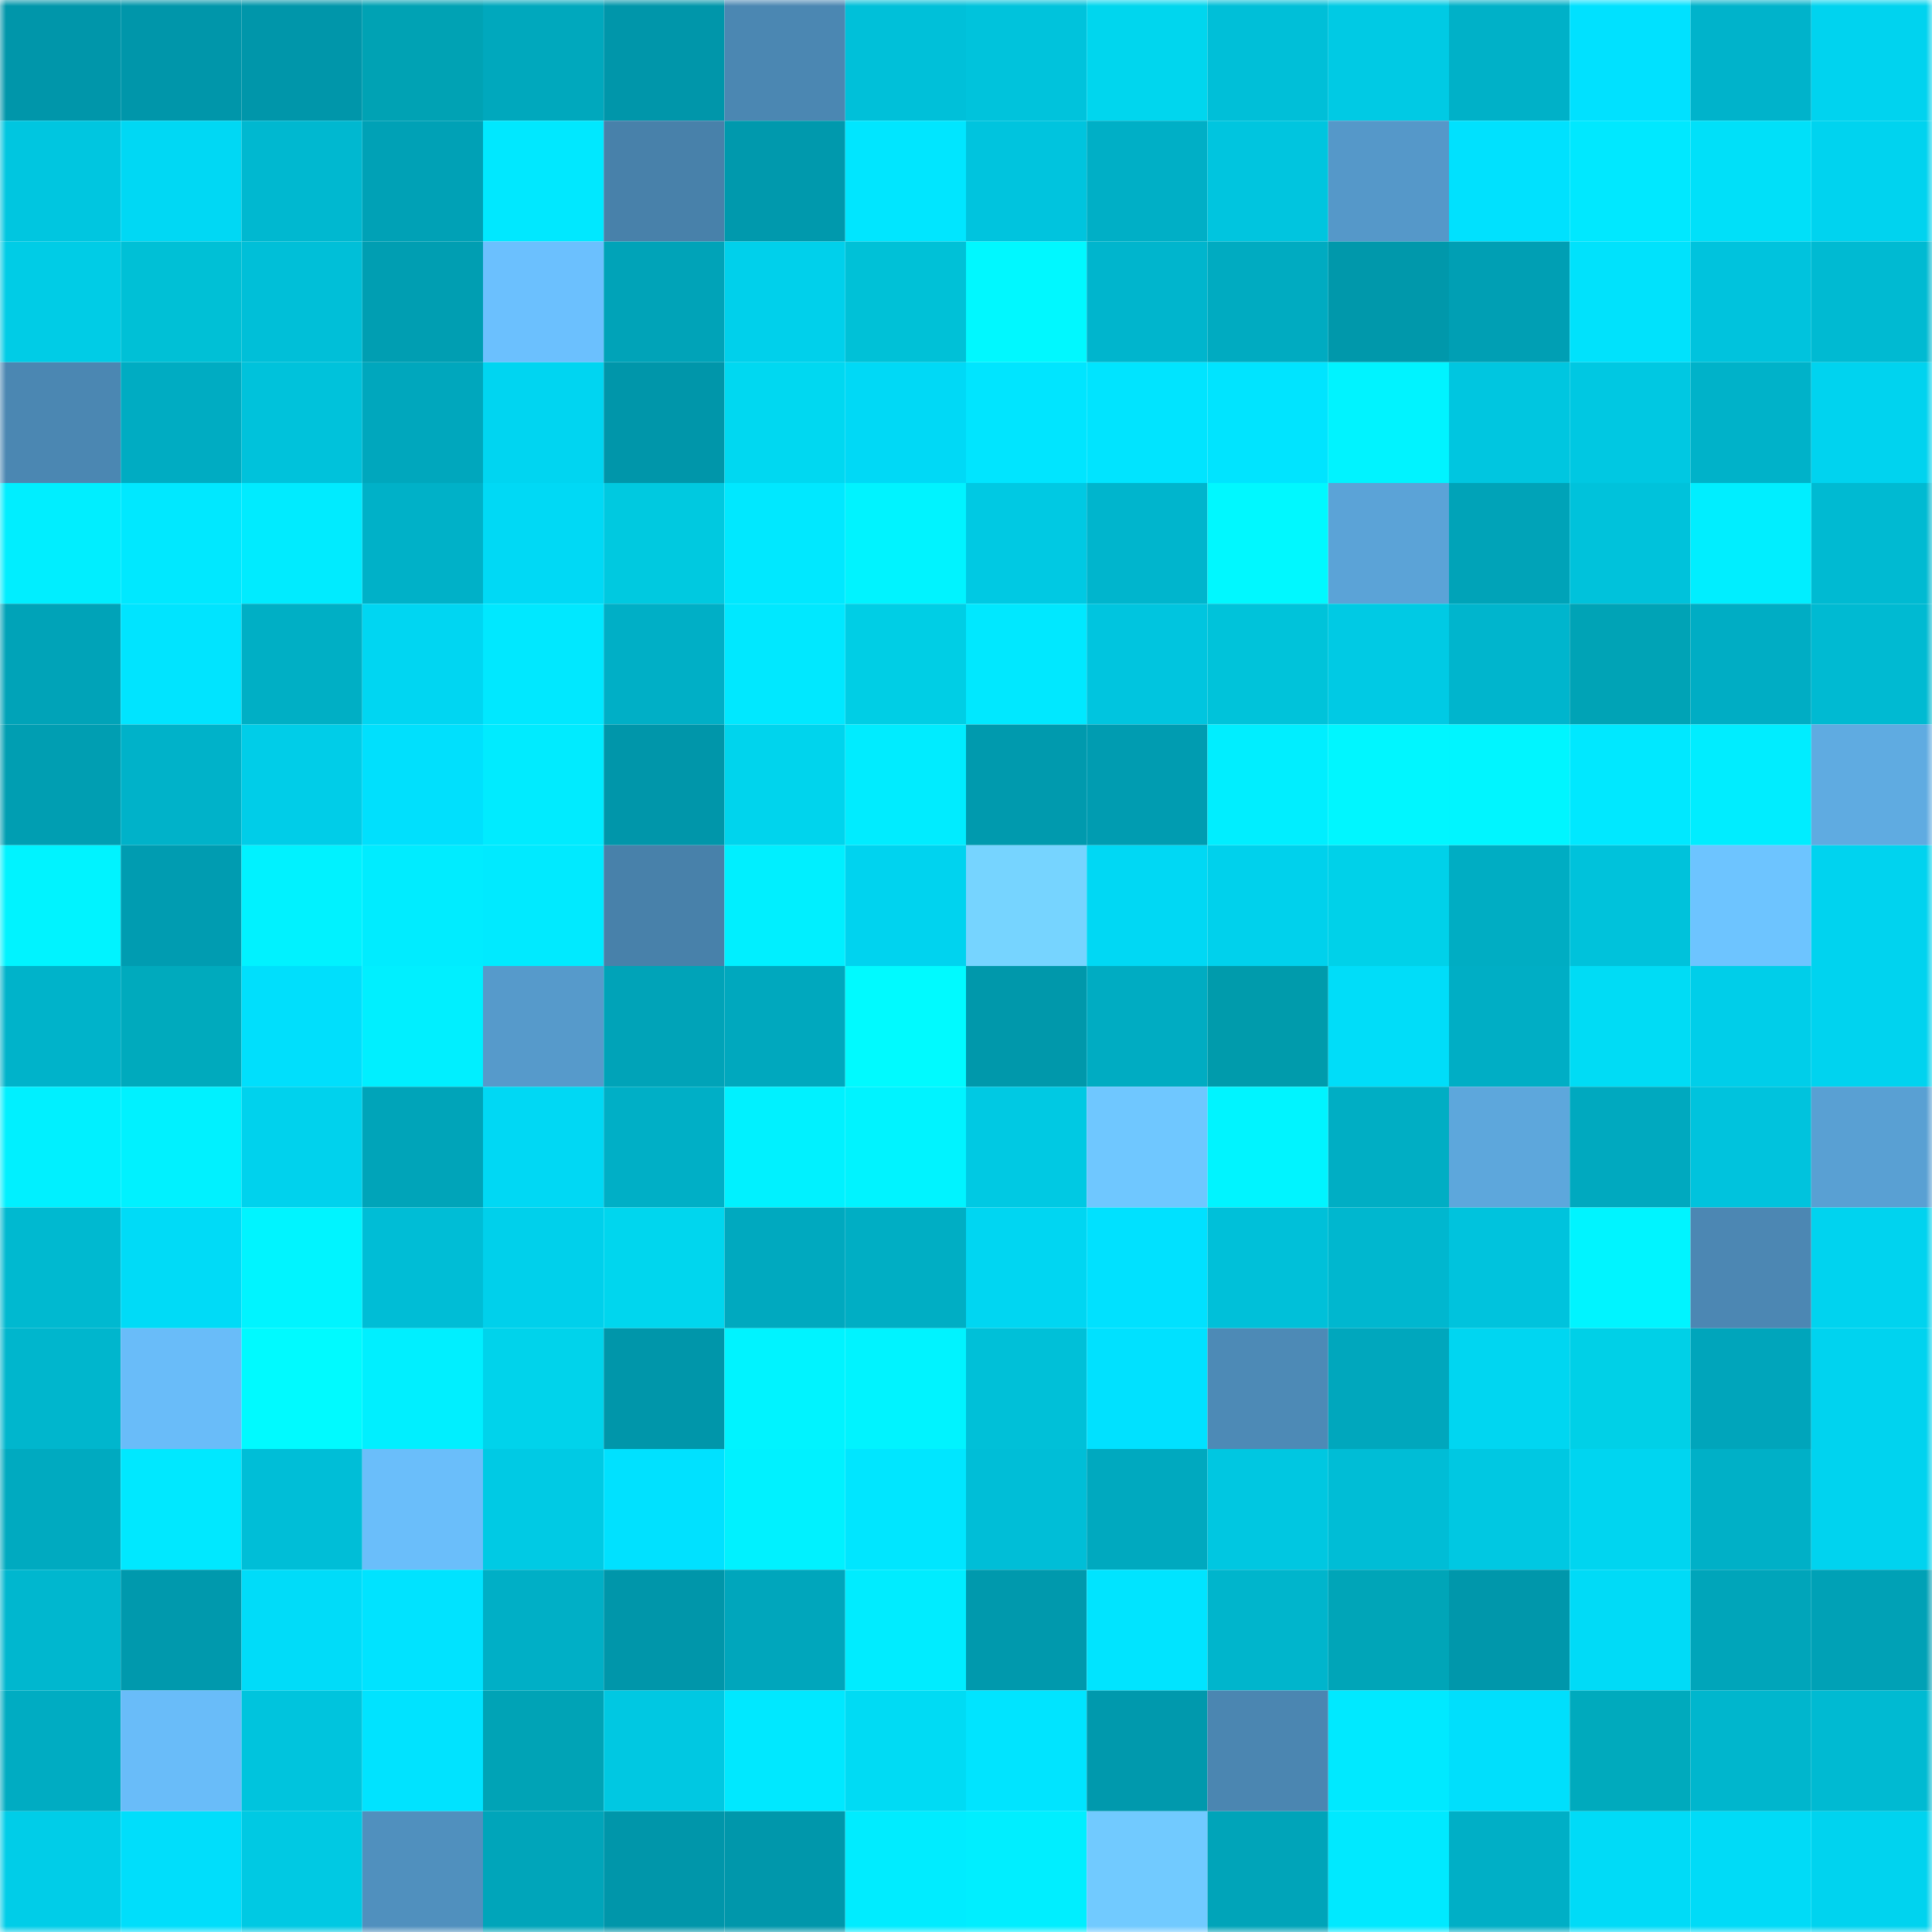 <svg viewBox="0 0 160 160" fill="none" role="img" xmlns="http://www.w3.org/2000/svg" width="240" height="240" name="ens%2Ceth7k.eth"><mask id="71888118" mask-type="alpha" maskUnits="userSpaceOnUse" x="0" y="0" width="160" height="160"><rect width="160" height="160" fill="#FFFFFF"></rect></mask><g mask="url(#71888118)"><rect x="0" y="0" width="10" height="10" fill="#0096aa"></rect><rect x="10" y="0" width="10" height="10" fill="#0096aa"></rect><rect x="20" y="0" width="10" height="10" fill="#0096aa"></rect><rect x="30" y="0" width="10" height="10" fill="#00a2b4"></rect><rect x="40" y="0" width="10" height="10" fill="#00a8bd"></rect><rect x="50" y="0" width="10" height="10" fill="#0096aa"></rect><rect x="60" y="0" width="10" height="10" fill="#4b87b2"></rect><rect x="70" y="0" width="10" height="10" fill="#00c0d9"></rect><rect x="80" y="0" width="10" height="10" fill="#00c3dc"></rect><rect x="90" y="0" width="10" height="10" fill="#00d6ee"></rect><rect x="100" y="0" width="10" height="10" fill="#00bfd8"></rect><rect x="110" y="0" width="10" height="10" fill="#00cae4"></rect><rect x="120" y="0" width="10" height="10" fill="#00b1c8"></rect><rect x="130" y="0" width="10" height="10" fill="#00e1ff"></rect><rect x="140" y="0" width="10" height="10" fill="#00b3cb"></rect><rect x="150" y="0" width="10" height="10" fill="#00d3ef"></rect><rect x="0" y="10" width="10" height="10" fill="#00c6e0"></rect><rect x="10" y="10" width="10" height="10" fill="#00d8f4"></rect><rect x="20" y="10" width="10" height="10" fill="#00b8d0"></rect><rect x="30" y="10" width="10" height="10" fill="#00a1b6"></rect><rect x="40" y="10" width="10" height="10" fill="#00e8ff"></rect><rect x="50" y="10" width="10" height="10" fill="#4881aa"></rect><rect x="60" y="10" width="10" height="10" fill="#0099ad"></rect><rect x="70" y="10" width="10" height="10" fill="#00e6ff"></rect><rect x="80" y="10" width="10" height="10" fill="#00c4de"></rect><rect x="90" y="10" width="10" height="10" fill="#00afc6"></rect><rect x="100" y="10" width="10" height="10" fill="#00c5df"></rect><rect x="110" y="10" width="10" height="10" fill="#5598c9"></rect><rect x="120" y="10" width="10" height="10" fill="#00e1fe"></rect><rect x="130" y="10" width="10" height="10" fill="#00e8ff"></rect><rect x="140" y="10" width="10" height="10" fill="#00e0f9"></rect><rect x="150" y="10" width="10" height="10" fill="#00d3ef"></rect><rect x="0" y="20" width="10" height="10" fill="#00cce6"></rect><rect x="10" y="20" width="10" height="10" fill="#00c0d6"></rect><rect x="20" y="20" width="10" height="10" fill="#00bfd8"></rect><rect x="30" y="20" width="10" height="10" fill="#009eb2"></rect><rect x="40" y="20" width="10" height="10" fill="#6bc0fe"></rect><rect x="50" y="20" width="10" height="10" fill="#00a3b8"></rect><rect x="60" y="20" width="10" height="10" fill="#00d0eb"></rect><rect x="70" y="20" width="10" height="10" fill="#00c1d7"></rect><rect x="80" y="20" width="10" height="10" fill="#00f8ff"></rect><rect x="90" y="20" width="10" height="10" fill="#00b5cd"></rect><rect x="100" y="20" width="10" height="10" fill="#00abc1"></rect><rect x="110" y="20" width="10" height="10" fill="#0098ab"></rect><rect x="120" y="20" width="10" height="10" fill="#009fb4"></rect><rect x="130" y="20" width="10" height="10" fill="#00e2fc"></rect><rect x="140" y="20" width="10" height="10" fill="#00c3dd"></rect><rect x="150" y="20" width="10" height="10" fill="#00bad2"></rect><rect x="0" y="30" width="10" height="10" fill="#4b87b2"></rect><rect x="10" y="30" width="10" height="10" fill="#00acc2"></rect><rect x="20" y="30" width="10" height="10" fill="#00c2db"></rect><rect x="30" y="30" width="10" height="10" fill="#00a7bd"></rect><rect x="40" y="30" width="10" height="10" fill="#00d5f1"></rect><rect x="50" y="30" width="10" height="10" fill="#0096aa"></rect><rect x="60" y="30" width="10" height="10" fill="#00d8f1"></rect><rect x="70" y="30" width="10" height="10" fill="#00d9f6"></rect><rect x="80" y="30" width="10" height="10" fill="#00e5ff"></rect><rect x="90" y="30" width="10" height="10" fill="#00e4ff"></rect><rect x="100" y="30" width="10" height="10" fill="#00e4ff"></rect><rect x="110" y="30" width="10" height="10" fill="#00f3ff"></rect><rect x="120" y="30" width="10" height="10" fill="#00c6e0"></rect><rect x="130" y="30" width="10" height="10" fill="#00c8e2"></rect><rect x="140" y="30" width="10" height="10" fill="#00b2c9"></rect><rect x="150" y="30" width="10" height="10" fill="#00d3ef"></rect><rect x="0" y="40" width="10" height="10" fill="#00eeff"></rect><rect x="10" y="40" width="10" height="10" fill="#00e8ff"></rect><rect x="20" y="40" width="10" height="10" fill="#00ebff"></rect><rect x="30" y="40" width="10" height="10" fill="#00b1c8"></rect><rect x="40" y="40" width="10" height="10" fill="#00d9f5"></rect><rect x="50" y="40" width="10" height="10" fill="#00c9e0"></rect><rect x="60" y="40" width="10" height="10" fill="#00e8ff"></rect><rect x="70" y="40" width="10" height="10" fill="#00f3ff"></rect><rect x="80" y="40" width="10" height="10" fill="#00c9e3"></rect><rect x="90" y="40" width="10" height="10" fill="#00b5cd"></rect><rect x="100" y="40" width="10" height="10" fill="#00f8ff"></rect><rect x="110" y="40" width="10" height="10" fill="#5ba3d7"></rect><rect x="120" y="40" width="10" height="10" fill="#00a3b8"></rect><rect x="130" y="40" width="10" height="10" fill="#00c2db"></rect><rect x="140" y="40" width="10" height="10" fill="#00eeff"></rect><rect x="150" y="40" width="10" height="10" fill="#00bad2"></rect><rect x="0" y="50" width="10" height="10" fill="#00a3b8"></rect><rect x="10" y="50" width="10" height="10" fill="#00e4ff"></rect><rect x="20" y="50" width="10" height="10" fill="#00afc5"></rect><rect x="30" y="50" width="10" height="10" fill="#00d6f2"></rect><rect x="40" y="50" width="10" height="10" fill="#00e8ff"></rect><rect x="50" y="50" width="10" height="10" fill="#00afc6"></rect><rect x="60" y="50" width="10" height="10" fill="#00e8ff"></rect><rect x="70" y="50" width="10" height="10" fill="#00cee5"></rect><rect x="80" y="50" width="10" height="10" fill="#00e8ff"></rect><rect x="90" y="50" width="10" height="10" fill="#00c5df"></rect><rect x="100" y="50" width="10" height="10" fill="#00c3da"></rect><rect x="110" y="50" width="10" height="10" fill="#00cae4"></rect><rect x="120" y="50" width="10" height="10" fill="#00b5cd"></rect><rect x="130" y="50" width="10" height="10" fill="#00a3b6"></rect><rect x="140" y="50" width="10" height="10" fill="#00adc4"></rect><rect x="150" y="50" width="10" height="10" fill="#00bad2"></rect><rect x="0" y="60" width="10" height="10" fill="#009eb2"></rect><rect x="10" y="60" width="10" height="10" fill="#00b2c9"></rect><rect x="20" y="60" width="10" height="10" fill="#00cde8"></rect><rect x="30" y="60" width="10" height="10" fill="#00e0fd"></rect><rect x="40" y="60" width="10" height="10" fill="#00ebff"></rect><rect x="50" y="60" width="10" height="10" fill="#0096aa"></rect><rect x="60" y="60" width="10" height="10" fill="#00d4ed"></rect><rect x="70" y="60" width="10" height="10" fill="#00ecff"></rect><rect x="80" y="60" width="10" height="10" fill="#009aae"></rect><rect x="90" y="60" width="10" height="10" fill="#009cb1"></rect><rect x="100" y="60" width="10" height="10" fill="#00eeff"></rect><rect x="110" y="60" width="10" height="10" fill="#00f6ff"></rect><rect x="120" y="60" width="10" height="10" fill="#00f5ff"></rect><rect x="130" y="60" width="10" height="10" fill="#00e8ff"></rect><rect x="140" y="60" width="10" height="10" fill="#00edff"></rect><rect x="150" y="60" width="10" height="10" fill="#5fabe1"></rect><rect x="0" y="70" width="10" height="10" fill="#00f3ff"></rect><rect x="10" y="70" width="10" height="10" fill="#009cb1"></rect><rect x="20" y="70" width="10" height="10" fill="#00f2ff"></rect><rect x="30" y="70" width="10" height="10" fill="#00ecff"></rect><rect x="40" y="70" width="10" height="10" fill="#00eaff"></rect><rect x="50" y="70" width="10" height="10" fill="#4881aa"></rect><rect x="60" y="70" width="10" height="10" fill="#00efff"></rect><rect x="70" y="70" width="10" height="10" fill="#00d3ef"></rect><rect x="80" y="70" width="10" height="10" fill="#76d4ff"></rect><rect x="90" y="70" width="10" height="10" fill="#00d8f4"></rect><rect x="100" y="70" width="10" height="10" fill="#00d1ec"></rect><rect x="110" y="70" width="10" height="10" fill="#00d1e9"></rect><rect x="120" y="70" width="10" height="10" fill="#00adc3"></rect><rect x="130" y="70" width="10" height="10" fill="#00c2db"></rect><rect x="140" y="70" width="10" height="10" fill="#6dc4ff"></rect><rect x="150" y="70" width="10" height="10" fill="#00d3ef"></rect><rect x="0" y="80" width="10" height="10" fill="#00b3ca"></rect><rect x="10" y="80" width="10" height="10" fill="#00aabd"></rect><rect x="20" y="80" width="10" height="10" fill="#00dffc"></rect><rect x="30" y="80" width="10" height="10" fill="#00efff"></rect><rect x="40" y="80" width="10" height="10" fill="#569acb"></rect><rect x="50" y="80" width="10" height="10" fill="#00a3b8"></rect><rect x="60" y="80" width="10" height="10" fill="#00a8be"></rect><rect x="70" y="80" width="10" height="10" fill="#00faff"></rect><rect x="80" y="80" width="10" height="10" fill="#0098ab"></rect><rect x="90" y="80" width="10" height="10" fill="#00acc2"></rect><rect x="100" y="80" width="10" height="10" fill="#009bac"></rect><rect x="110" y="80" width="10" height="10" fill="#00ddf9"></rect><rect x="120" y="80" width="10" height="10" fill="#00aec5"></rect><rect x="130" y="80" width="10" height="10" fill="#00dcf5"></rect><rect x="140" y="80" width="10" height="10" fill="#00cee9"></rect><rect x="150" y="80" width="10" height="10" fill="#00d3ef"></rect><rect x="0" y="90" width="10" height="10" fill="#00f0ff"></rect><rect x="10" y="90" width="10" height="10" fill="#00f1ff"></rect><rect x="20" y="90" width="10" height="10" fill="#00d2ed"></rect><rect x="30" y="90" width="10" height="10" fill="#00a4b9"></rect><rect x="40" y="90" width="10" height="10" fill="#00d8f4"></rect><rect x="50" y="90" width="10" height="10" fill="#00afc6"></rect><rect x="60" y="90" width="10" height="10" fill="#00f1ff"></rect><rect x="70" y="90" width="10" height="10" fill="#00f3ff"></rect><rect x="80" y="90" width="10" height="10" fill="#00c9e3"></rect><rect x="90" y="90" width="10" height="10" fill="#6fc7ff"></rect><rect x="100" y="90" width="10" height="10" fill="#00f4ff"></rect><rect x="110" y="90" width="10" height="10" fill="#00aec4"></rect><rect x="120" y="90" width="10" height="10" fill="#5da7dc"></rect><rect x="130" y="90" width="10" height="10" fill="#00a9bf"></rect><rect x="140" y="90" width="10" height="10" fill="#00c3dd"></rect><rect x="150" y="90" width="10" height="10" fill="#59a0d3"></rect><rect x="0" y="100" width="10" height="10" fill="#00b9d0"></rect><rect x="10" y="100" width="10" height="10" fill="#00dbf7"></rect><rect x="20" y="100" width="10" height="10" fill="#00f4ff"></rect><rect x="30" y="100" width="10" height="10" fill="#00bdd6"></rect><rect x="40" y="100" width="10" height="10" fill="#00d0eb"></rect><rect x="50" y="100" width="10" height="10" fill="#00d6ee"></rect><rect x="60" y="100" width="10" height="10" fill="#00a9bf"></rect><rect x="70" y="100" width="10" height="10" fill="#00aec4"></rect><rect x="80" y="100" width="10" height="10" fill="#00d6f2"></rect><rect x="90" y="100" width="10" height="10" fill="#00e1ff"></rect><rect x="100" y="100" width="10" height="10" fill="#00c0d9"></rect><rect x="110" y="100" width="10" height="10" fill="#00b7cf"></rect><rect x="120" y="100" width="10" height="10" fill="#00c3dd"></rect><rect x="130" y="100" width="10" height="10" fill="#00f4ff"></rect><rect x="140" y="100" width="10" height="10" fill="#4c87b3"></rect><rect x="150" y="100" width="10" height="10" fill="#00d3ef"></rect><rect x="0" y="110" width="10" height="10" fill="#00b6cd"></rect><rect x="10" y="110" width="10" height="10" fill="#69bcf9"></rect><rect x="20" y="110" width="10" height="10" fill="#00faff"></rect><rect x="30" y="110" width="10" height="10" fill="#00efff"></rect><rect x="40" y="110" width="10" height="10" fill="#00d3eb"></rect><rect x="50" y="110" width="10" height="10" fill="#0096aa"></rect><rect x="60" y="110" width="10" height="10" fill="#00f3ff"></rect><rect x="70" y="110" width="10" height="10" fill="#00f3ff"></rect><rect x="80" y="110" width="10" height="10" fill="#00c0d8"></rect><rect x="90" y="110" width="10" height="10" fill="#00e1ff"></rect><rect x="100" y="110" width="10" height="10" fill="#4d8ab6"></rect><rect x="110" y="110" width="10" height="10" fill="#00a7bd"></rect><rect x="120" y="110" width="10" height="10" fill="#00d6f1"></rect><rect x="130" y="110" width="10" height="10" fill="#00d0e7"></rect><rect x="140" y="110" width="10" height="10" fill="#00a5bb"></rect><rect x="150" y="110" width="10" height="10" fill="#00d3ef"></rect><rect x="0" y="120" width="10" height="10" fill="#00aac0"></rect><rect x="10" y="120" width="10" height="10" fill="#00e8ff"></rect><rect x="20" y="120" width="10" height="10" fill="#00bed7"></rect><rect x="30" y="120" width="10" height="10" fill="#6abefa"></rect><rect x="40" y="120" width="10" height="10" fill="#00cae4"></rect><rect x="50" y="120" width="10" height="10" fill="#00e1ff"></rect><rect x="60" y="120" width="10" height="10" fill="#00f1ff"></rect><rect x="70" y="120" width="10" height="10" fill="#00e6ff"></rect><rect x="80" y="120" width="10" height="10" fill="#00bed7"></rect><rect x="90" y="120" width="10" height="10" fill="#00a9bf"></rect><rect x="100" y="120" width="10" height="10" fill="#00c7e1"></rect><rect x="110" y="120" width="10" height="10" fill="#00bdd6"></rect><rect x="120" y="120" width="10" height="10" fill="#00c8e2"></rect><rect x="130" y="120" width="10" height="10" fill="#00d5f0"></rect><rect x="140" y="120" width="10" height="10" fill="#00b0c7"></rect><rect x="150" y="120" width="10" height="10" fill="#00d3ef"></rect><rect x="0" y="130" width="10" height="10" fill="#00b7cf"></rect><rect x="10" y="130" width="10" height="10" fill="#0099ad"></rect><rect x="20" y="130" width="10" height="10" fill="#00dcf9"></rect><rect x="30" y="130" width="10" height="10" fill="#00e3ff"></rect><rect x="40" y="130" width="10" height="10" fill="#00afc6"></rect><rect x="50" y="130" width="10" height="10" fill="#0096aa"></rect><rect x="60" y="130" width="10" height="10" fill="#00a6bc"></rect><rect x="70" y="130" width="10" height="10" fill="#00ecff"></rect><rect x="80" y="130" width="10" height="10" fill="#0099ad"></rect><rect x="90" y="130" width="10" height="10" fill="#00e4ff"></rect><rect x="100" y="130" width="10" height="10" fill="#00b5cc"></rect><rect x="110" y="130" width="10" height="10" fill="#00a5b8"></rect><rect x="120" y="130" width="10" height="10" fill="#0097ab"></rect><rect x="130" y="130" width="10" height="10" fill="#00dbf7"></rect><rect x="140" y="130" width="10" height="10" fill="#00a5ba"></rect><rect x="150" y="130" width="10" height="10" fill="#00a1b6"></rect><rect x="0" y="140" width="10" height="10" fill="#00acc2"></rect><rect x="10" y="140" width="10" height="10" fill="#69bcf9"></rect><rect x="20" y="140" width="10" height="10" fill="#00c4dd"></rect><rect x="30" y="140" width="10" height="10" fill="#00e3ff"></rect><rect x="40" y="140" width="10" height="10" fill="#00a3b6"></rect><rect x="50" y="140" width="10" height="10" fill="#00c8e2"></rect><rect x="60" y="140" width="10" height="10" fill="#00e8ff"></rect><rect x="70" y="140" width="10" height="10" fill="#00dbf4"></rect><rect x="80" y="140" width="10" height="10" fill="#00e4ff"></rect><rect x="90" y="140" width="10" height="10" fill="#0099ad"></rect><rect x="100" y="140" width="10" height="10" fill="#4b86b1"></rect><rect x="110" y="140" width="10" height="10" fill="#00e9ff"></rect><rect x="120" y="140" width="10" height="10" fill="#00dffc"></rect><rect x="130" y="140" width="10" height="10" fill="#00aabd"></rect><rect x="140" y="140" width="10" height="10" fill="#00b6cd"></rect><rect x="150" y="140" width="10" height="10" fill="#00bad2"></rect><rect x="0" y="150" width="10" height="10" fill="#00cde8"></rect><rect x="10" y="150" width="10" height="10" fill="#00defb"></rect><rect x="20" y="150" width="10" height="10" fill="#00c9e3"></rect><rect x="30" y="150" width="10" height="10" fill="#5090be"></rect><rect x="40" y="150" width="10" height="10" fill="#00a5ba"></rect><rect x="50" y="150" width="10" height="10" fill="#0096aa"></rect><rect x="60" y="150" width="10" height="10" fill="#0097ab"></rect><rect x="70" y="150" width="10" height="10" fill="#00ecff"></rect><rect x="80" y="150" width="10" height="10" fill="#00eeff"></rect><rect x="90" y="150" width="10" height="10" fill="#71caff"></rect><rect x="100" y="150" width="10" height="10" fill="#00a4b9"></rect><rect x="110" y="150" width="10" height="10" fill="#00e9ff"></rect><rect x="120" y="150" width="10" height="10" fill="#00afc6"></rect><rect x="130" y="150" width="10" height="10" fill="#00dbf7"></rect><rect x="140" y="150" width="10" height="10" fill="#00dbf7"></rect><rect x="150" y="150" width="10" height="10" fill="#00d3ef"></rect></g></svg>